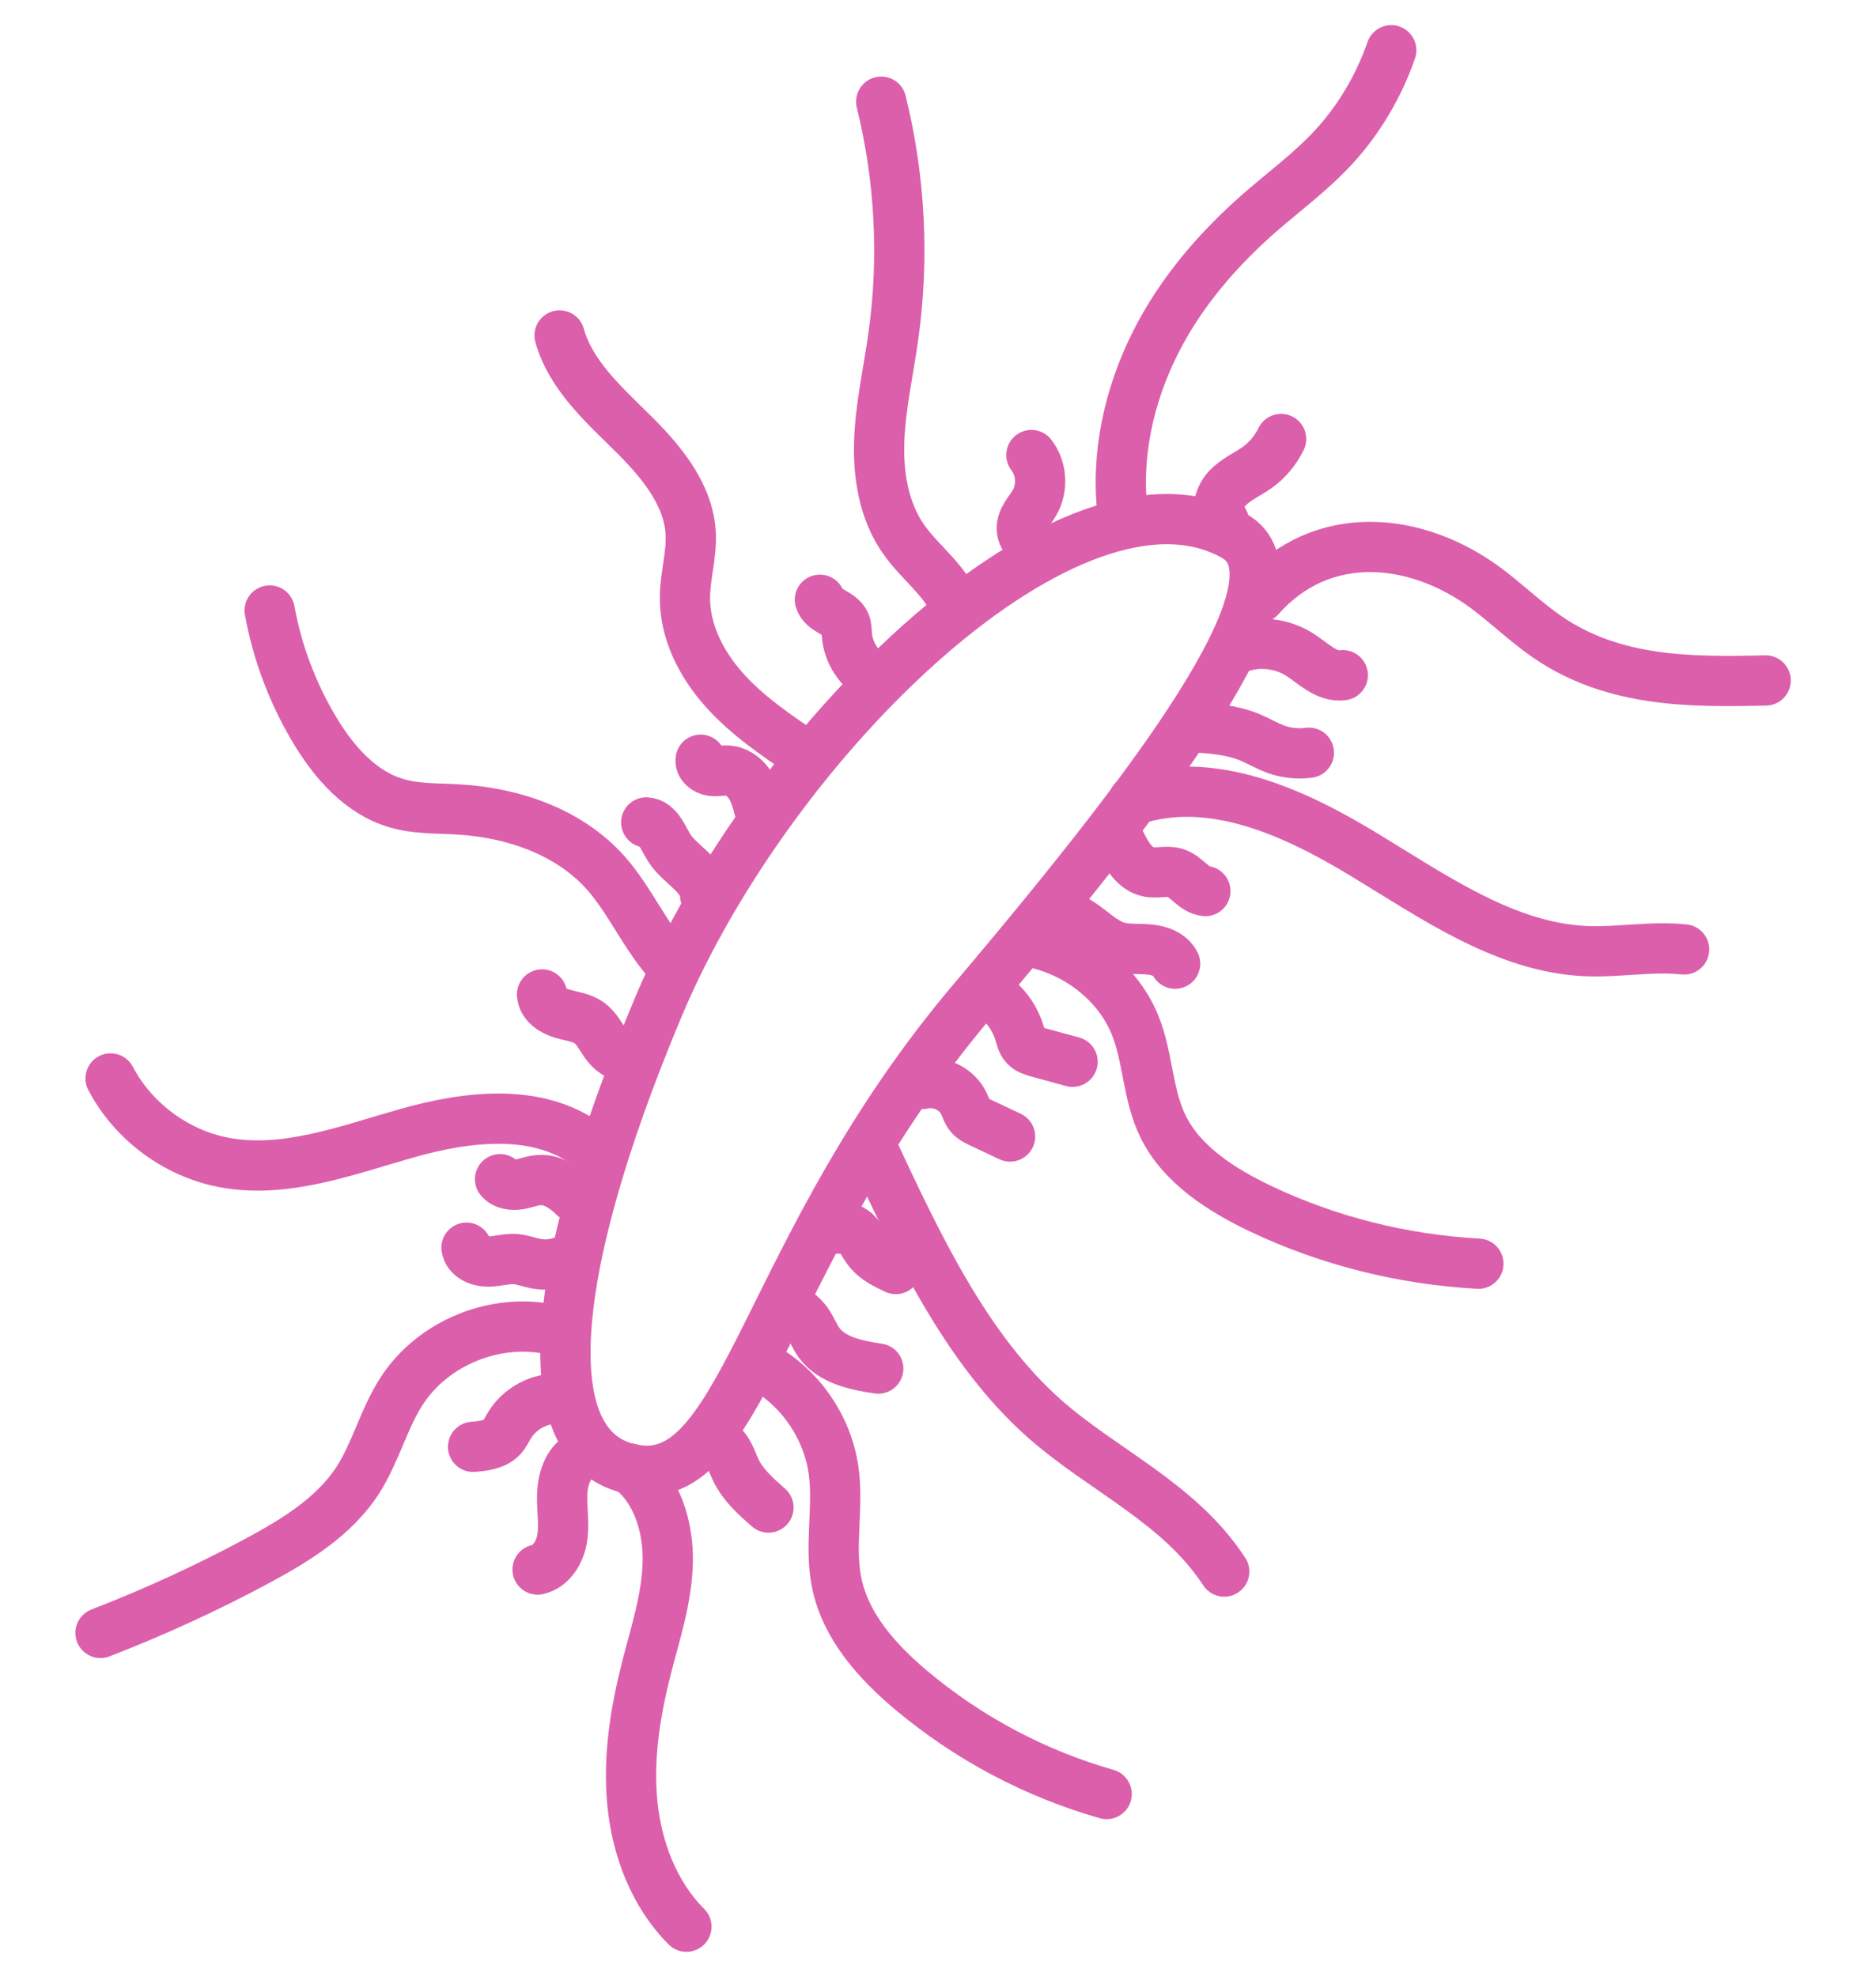 <svg width="56" height="59" viewBox="0 0 56 59" fill="none" xmlns="http://www.w3.org/2000/svg">
<path d="M36.84 15.993C39.002 17.208 35.24 22.535 29.05 29.841C22.86 37.147 22.262 44.265 19.064 43.88C15.87 43.495 16.269 38.109 19.661 30.033C23.062 21.957 32.047 13.303 36.84 15.993Z" stroke="#DC5FAC" stroke-width="1.5" stroke-linecap="round" stroke-linejoin="round"/>
<path d="M37.6 17.835C39.456 15.732 42.275 15.994 44.388 17.573C44.995 18.032 45.568 18.581 46.19 19.01C48.174 20.372 50.489 20.358 52.706 20.308" stroke="#DC5FAC" stroke-width="1.5" stroke-linecap="round" stroke-linejoin="round"/>
<path d="M33.843 23.877C36.144 23.117 38.593 24.218 40.695 25.492C42.798 26.765 44.921 28.271 47.32 28.384C48.303 28.429 49.29 28.231 50.272 28.335" stroke="#DC5FAC" stroke-width="1.5" stroke-linecap="round" stroke-linejoin="round"/>
<path d="M22.692 40.751C23.857 41.368 24.701 42.572 24.884 43.89C25.037 45.001 24.75 46.146 24.977 47.242C25.244 48.545 26.192 49.597 27.204 50.446C28.902 51.872 30.901 52.934 33.034 53.541" stroke="#DC5FAC" stroke-width="1.5" stroke-linecap="round" stroke-linejoin="round"/>
<path d="M31 28.167C32.298 28.493 33.404 29.416 33.878 30.581C34.278 31.559 34.248 32.664 34.717 33.617C35.27 34.752 36.45 35.513 37.645 36.08C39.654 37.033 41.88 37.591 44.131 37.714" stroke="#DC5FAC" stroke-width="1.5" stroke-linecap="round" stroke-linejoin="round"/>
<path d="M18.797 43.826C19.631 44.468 19.962 45.598 19.932 46.655C19.903 47.711 19.567 48.728 19.305 49.75C18.965 51.078 18.743 52.45 18.876 53.812C19.009 55.175 19.523 56.532 20.49 57.5" stroke="#DC5FAC" stroke-width="1.5" stroke-linecap="round" stroke-linejoin="round"/>
<path d="M16.497 39.689C14.813 39.304 12.927 40.064 11.989 41.516C11.451 42.35 11.214 43.347 10.676 44.181C9.975 45.262 8.83 45.963 7.695 46.575C6.179 47.39 4.609 48.111 3 48.733" stroke="#DC5FAC" stroke-width="1.5" stroke-linecap="round" stroke-linejoin="round"/>
<path d="M17.543 34.17C16.042 33.054 13.944 33.311 12.147 33.82C10.351 34.328 8.499 35.044 6.663 34.688C5.246 34.412 3.973 33.464 3.301 32.185" stroke="#DC5FAC" stroke-width="1.5" stroke-linecap="round" stroke-linejoin="round"/>
<path d="M20.036 28.799C19.266 27.974 18.826 26.889 18.076 26.044C16.99 24.83 15.331 24.257 13.707 24.159C13.08 24.119 12.439 24.149 11.836 23.971C10.755 23.655 9.96 22.737 9.383 21.769C8.731 20.678 8.277 19.469 8.05 18.22" stroke="#DC5FAC" stroke-width="1.5" stroke-linecap="round" stroke-linejoin="round"/>
<path d="M24.015 22.515C23.166 21.937 22.302 21.355 21.621 20.59C20.934 19.824 20.436 18.847 20.446 17.82C20.451 17.188 20.648 16.571 20.619 15.939C20.564 14.735 19.7 13.728 18.841 12.884C17.982 12.035 17.03 11.176 16.704 10.011" stroke="#DC5FAC" stroke-width="1.5" stroke-linecap="round" stroke-linejoin="round"/>
<path d="M28.542 18.131C28.235 17.326 27.465 16.798 26.972 16.092C26.379 15.248 26.207 14.167 26.246 13.14C26.286 12.109 26.518 11.097 26.661 10.075C26.996 7.735 26.873 5.331 26.305 3.035" stroke="#DC5FAC" stroke-width="1.5" stroke-linecap="round" stroke-linejoin="round"/>
<path d="M33.518 15.367C33.295 13.614 33.7 11.812 34.47 10.267C35.24 8.722 36.371 7.424 37.62 6.333C38.36 5.691 39.145 5.113 39.817 4.383C40.562 3.573 41.154 2.581 41.53 1.5" stroke="#DC5FAC" stroke-width="1.5" stroke-linecap="round" stroke-linejoin="round"/>
<path d="M26.009 34.21C27.401 37.201 28.853 40.277 31.173 42.335C32.945 43.9 35.196 44.843 36.544 46.901" stroke="#DC5FAC" stroke-width="1.5" stroke-linecap="round" stroke-linejoin="round"/>
<path d="M37.047 19.311C37.615 19.128 38.267 19.207 38.775 19.523C39.195 19.785 39.59 20.219 40.083 20.15" stroke="#DC5FAC" stroke-width="1.5" stroke-linecap="round" stroke-linejoin="round"/>
<path d="M35.621 21.7C36.193 21.74 36.776 21.784 37.304 22.001C37.575 22.115 37.827 22.268 38.104 22.367C38.415 22.475 38.75 22.51 39.071 22.465" stroke="#DC5FAC" stroke-width="1.5" stroke-linecap="round" stroke-linejoin="round"/>
<path d="M33.439 25.126C33.626 25.506 33.863 25.936 34.283 26.02C34.549 26.074 34.836 25.971 35.092 26.055C35.428 26.163 35.635 26.558 35.981 26.593" stroke="#DC5FAC" stroke-width="1.5" stroke-linecap="round" stroke-linejoin="round"/>
<path d="M31.829 27.353C32.402 27.511 32.787 28.088 33.355 28.256C33.656 28.345 33.977 28.305 34.288 28.335C34.599 28.36 34.939 28.478 35.078 28.76" stroke="#DC5FAC" stroke-width="1.5" stroke-linecap="round" stroke-linejoin="round"/>
<path d="M29.751 29.801C30.077 30.073 30.319 30.438 30.437 30.843C30.477 30.976 30.506 31.119 30.605 31.223C30.704 31.326 30.847 31.366 30.985 31.405C31.331 31.499 31.676 31.593 32.017 31.687" stroke="#DC5FAC" stroke-width="1.5" stroke-linecap="round" stroke-linejoin="round"/>
<path d="M27.549 32.349C28.023 32.235 28.556 32.487 28.769 32.926C28.828 33.049 28.867 33.193 28.956 33.296C29.04 33.395 29.159 33.449 29.272 33.504C29.563 33.642 29.86 33.78 30.151 33.918" stroke="#DC5FAC" stroke-width="1.5" stroke-linecap="round" stroke-linejoin="round"/>
<path d="M25.047 36.668C25.229 36.579 25.456 36.682 25.59 36.831C25.728 36.984 25.807 37.176 25.935 37.334C26.138 37.586 26.444 37.734 26.74 37.872" stroke="#DC5FAC" stroke-width="1.5" stroke-linecap="round" stroke-linejoin="round"/>
<path d="M23.635 39.067C23.817 39.161 23.975 39.294 24.094 39.462C24.227 39.649 24.311 39.877 24.444 40.064C24.834 40.602 25.56 40.745 26.217 40.844" stroke="#DC5FAC" stroke-width="1.5" stroke-linecap="round" stroke-linejoin="round"/>
<path d="M21.497 43.09C21.754 43.268 21.833 43.604 21.971 43.885C22.188 44.329 22.568 44.665 22.939 44.991" stroke="#DC5FAC" stroke-width="1.5" stroke-linecap="round" stroke-linejoin="round"/>
<path d="M17.326 43.451C16.951 43.668 16.803 44.137 16.783 44.571C16.763 45.006 16.847 45.44 16.788 45.87C16.729 46.299 16.472 46.748 16.047 46.842" stroke="#DC5FAC" stroke-width="1.5" stroke-linecap="round" stroke-linejoin="round"/>
<path d="M16.699 41.743C16.107 41.713 15.514 42.034 15.208 42.537C15.134 42.656 15.08 42.784 14.986 42.888C14.774 43.115 14.433 43.154 14.122 43.179" stroke="#DC5FAC" stroke-width="1.5" stroke-linecap="round" stroke-linejoin="round"/>
<path d="M16.877 37.611C16.605 37.729 16.299 37.769 16.008 37.714C15.8 37.675 15.603 37.596 15.391 37.576C15.114 37.556 14.843 37.65 14.561 37.65C14.28 37.65 13.964 37.507 13.925 37.236" stroke="#DC5FAC" stroke-width="1.5" stroke-linecap="round" stroke-linejoin="round"/>
<path d="M17.153 35.73C16.872 35.458 16.521 35.202 16.131 35.217C15.919 35.221 15.721 35.306 15.509 35.345C15.302 35.38 15.06 35.355 14.927 35.192" stroke="#DC5FAC" stroke-width="1.5" stroke-linecap="round" stroke-linejoin="round"/>
<path d="M18.713 31.519C18.456 31.549 18.229 31.356 18.076 31.144C17.923 30.931 17.81 30.69 17.602 30.537C17.365 30.359 17.059 30.334 16.778 30.25C16.497 30.166 16.2 29.974 16.18 29.678" stroke="#DC5FAC" stroke-width="1.5" stroke-linecap="round" stroke-linejoin="round"/>
<path d="M21.048 26.721C21.023 26.123 20.317 25.822 19.991 25.324C19.789 25.018 19.656 24.569 19.291 24.544" stroke="#DC5FAC" stroke-width="1.5" stroke-linecap="round" stroke-linejoin="round"/>
<path d="M22.672 24.183C22.608 23.927 22.539 23.67 22.401 23.448C22.262 23.226 22.04 23.038 21.779 23.004C21.601 22.979 21.423 23.028 21.25 23.008C21.073 22.984 20.89 22.846 20.915 22.673" stroke="#DC5FAC" stroke-width="1.5" stroke-linecap="round" stroke-linejoin="round"/>
<path d="M26.147 20.249C25.659 20.002 25.318 19.484 25.279 18.936C25.269 18.822 25.274 18.704 25.229 18.6C25.091 18.279 24.568 18.24 24.474 17.899" stroke="#DC5FAC" stroke-width="1.5" stroke-linecap="round" stroke-linejoin="round"/>
<path d="M31.084 16.473C30.817 16.315 30.521 16.107 30.502 15.796C30.482 15.495 30.733 15.258 30.882 15.002C31.133 14.567 31.099 13.98 30.788 13.58" stroke="#DC5FAC" stroke-width="1.5" stroke-linecap="round" stroke-linejoin="round"/>
<path d="M36.539 15.574C36.272 15.318 36.381 14.853 36.628 14.582C36.879 14.31 37.23 14.162 37.531 13.95C37.832 13.733 38.079 13.437 38.242 13.101" stroke="#DC5FAC" stroke-width="1.5" stroke-linecap="round" stroke-linejoin="round"/>
</svg>
